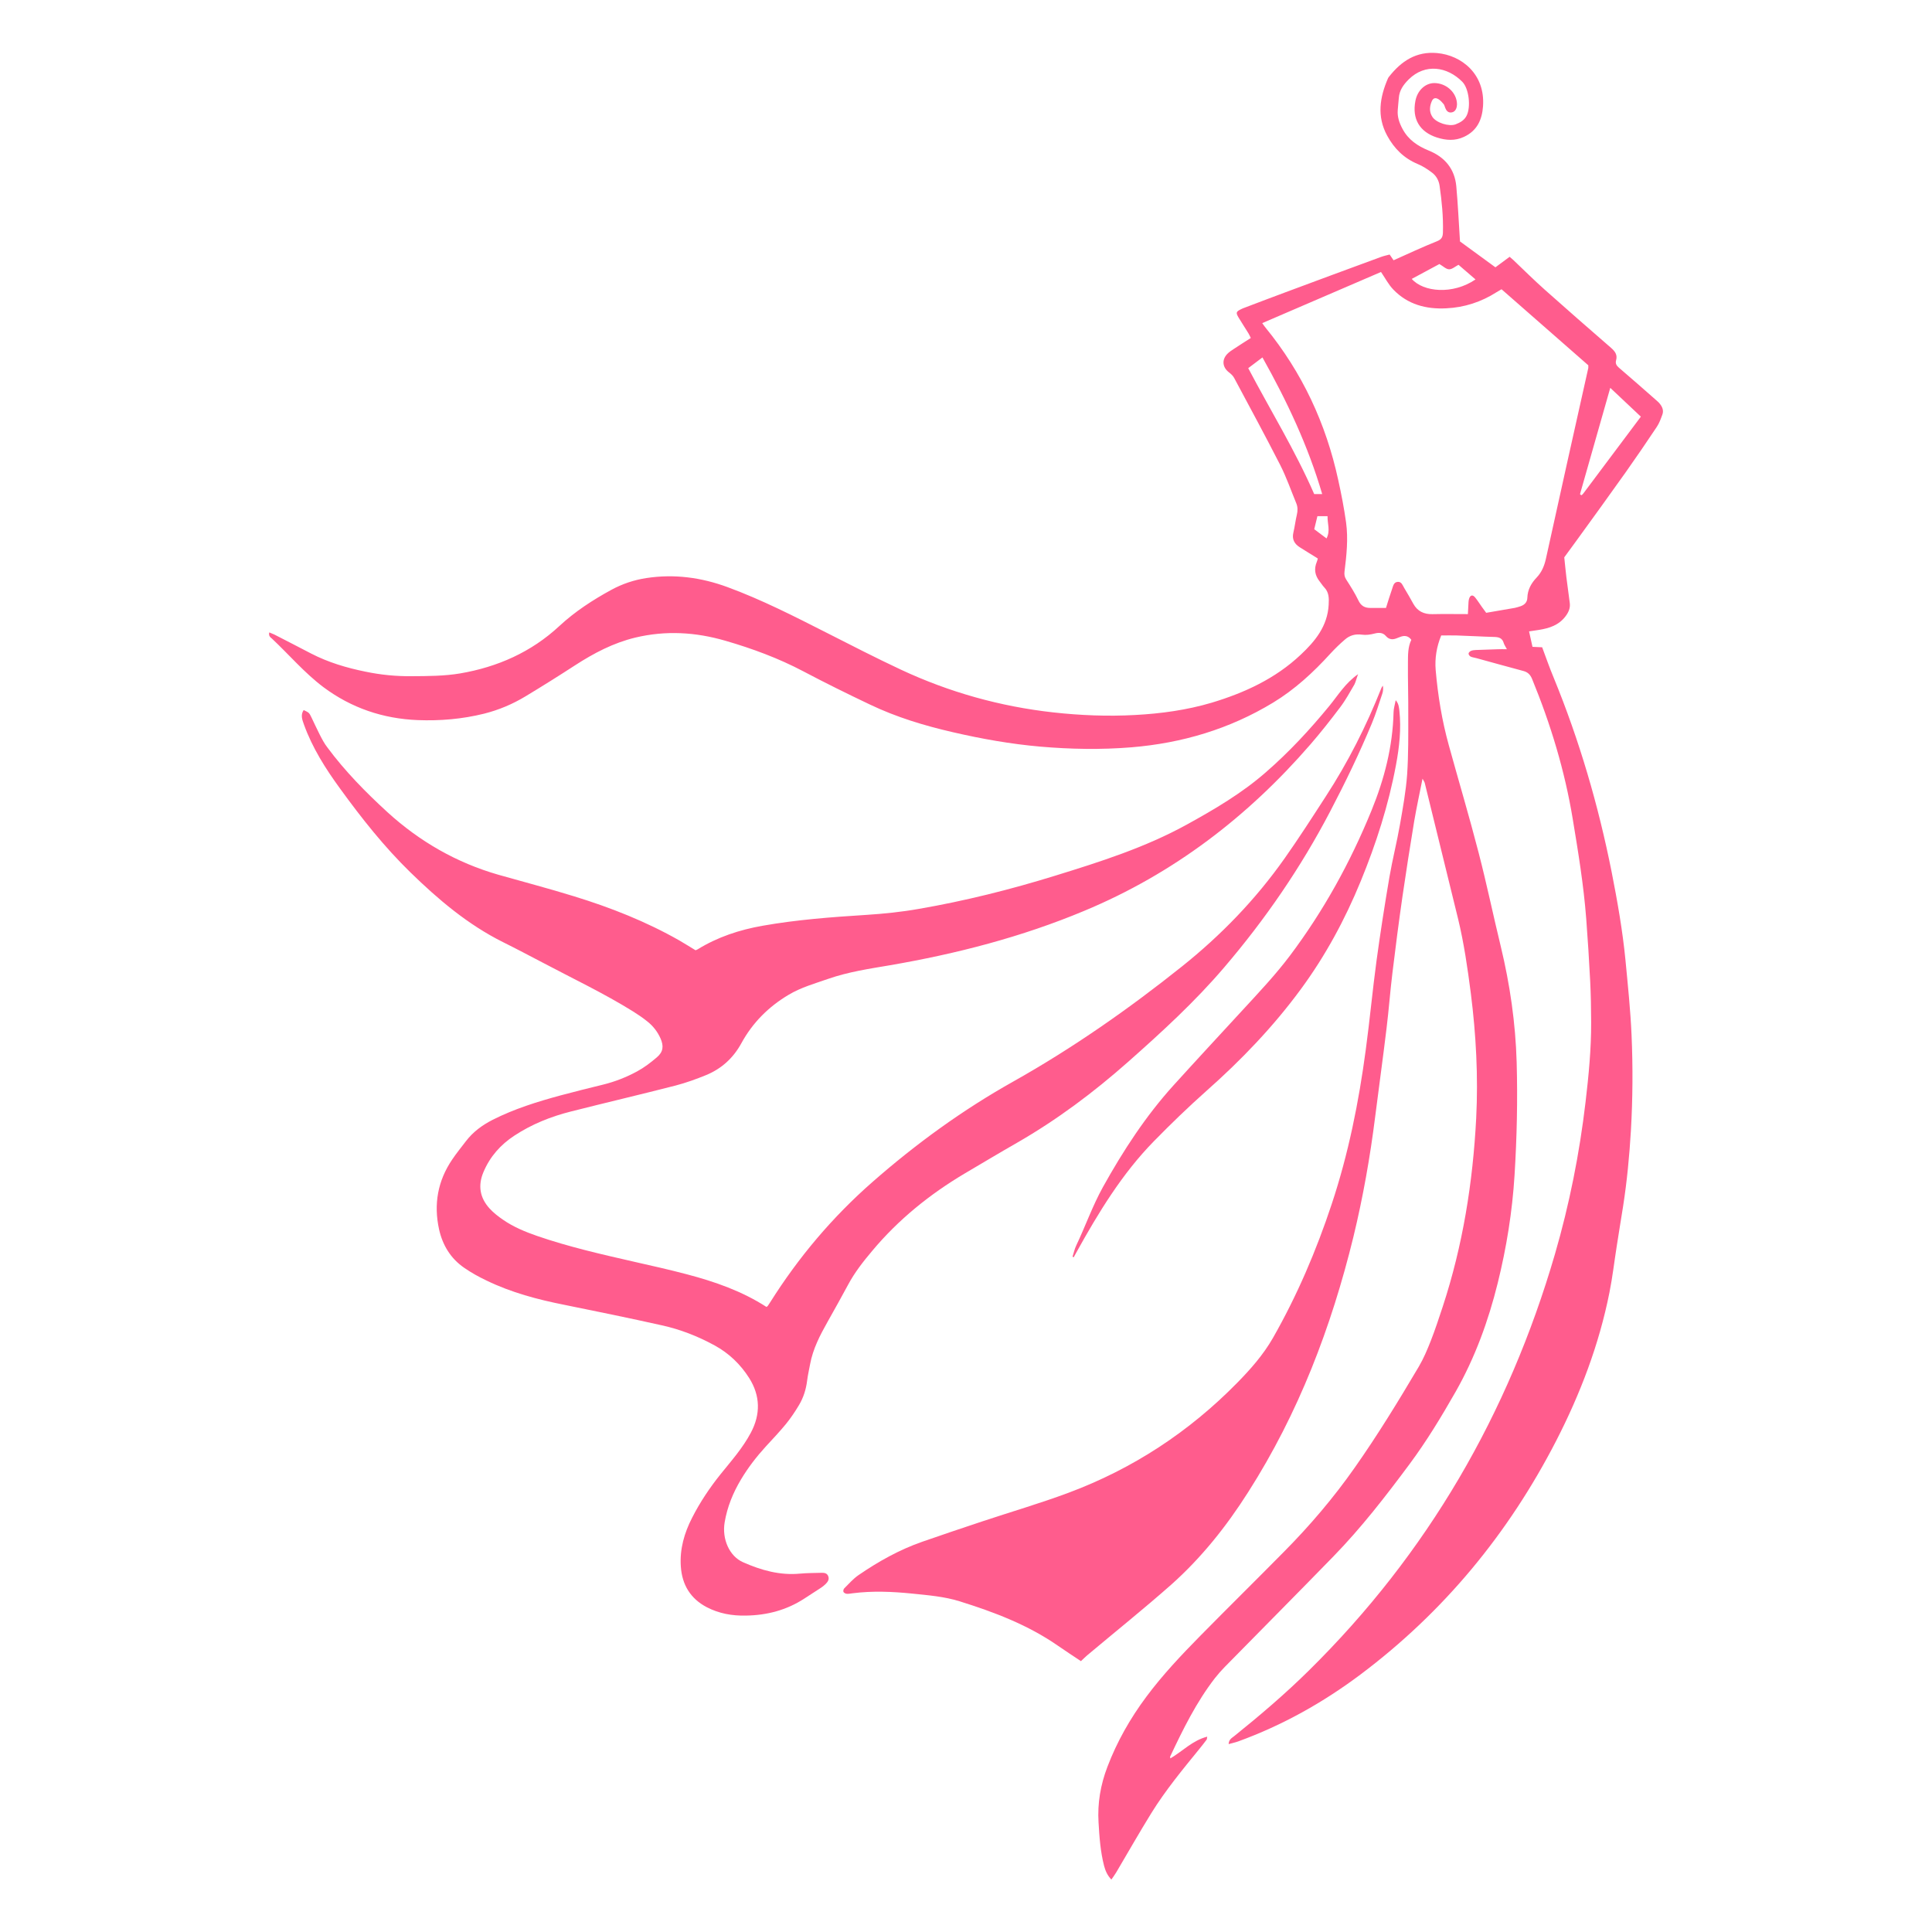 <?xml version="1.0" encoding="utf-8"?>
<!-- Generator: Adobe Illustrator 16.0.0, SVG Export Plug-In . SVG Version: 6.00 Build 0)  -->
<!DOCTYPE svg PUBLIC "-//W3C//DTD SVG 1.1//EN" "http://www.w3.org/Graphics/SVG/1.1/DTD/svg11.dtd">
<svg version="1.1" id="Calque_1" xmlns="http://www.w3.org/2000/svg" xmlns:xlink="http://www.w3.org/1999/xlink" x="0px" y="0px"
	 width="36px" height="36px" viewBox="0 0 36 36" enable-background="new 0 0 36 36" xml:space="preserve">
<g>
	<path fill="#FF5C8D" d="M19.718,30.669c-0.563-0.392-1.193-0.63-1.84-0.832c-0.286-0.089-0.584-0.112-0.882-0.143
		c-0.369-0.037-0.737-0.053-1.106-0.006c-0.037,0.004-0.075,0.013-0.112,0.01c-0.022-0.001-0.052-0.018-0.061-0.034
		c-0.008-0.018,0-0.054,0.014-0.067c0.086-0.085,0.167-0.179,0.266-0.247c0.372-0.255,0.763-0.474,1.191-0.623
		c0.372-0.13,0.746-0.255,1.121-0.38c0.533-0.177,1.074-0.335,1.6-0.531c1.198-0.447,2.246-1.134,3.142-2.047
		c0.251-0.255,0.487-0.523,0.667-0.836c0.453-0.795,0.81-1.631,1.097-2.498c0.311-0.937,0.504-1.898,0.634-2.874
		c0.075-0.553,0.126-1.11,0.201-1.663c0.071-0.521,0.152-1.038,0.24-1.556c0.056-0.326,0.139-0.649,0.196-0.976
		c0.054-0.309,0.111-0.621,0.134-0.935c0.025-0.372,0.021-0.747,0.021-1.121c0.002-0.319-0.009-0.639-0.006-0.957
		c0.001-0.146-0.003-0.294,0.063-0.431c-0.052-0.071-0.116-0.084-0.191-0.06c-0.02,0.007-0.039,0.015-0.059,0.022
		c-0.083,0.037-0.158,0.045-0.227-0.036c-0.054-0.062-0.128-0.064-0.208-0.043c-0.076,0.02-0.159,0.032-0.235,0.021
		c-0.123-0.017-0.228,0.013-0.316,0.09c-0.095,0.081-0.186,0.17-0.271,0.262c-0.318,0.35-0.663,0.668-1.068,0.914
		c-0.813,0.493-1.697,0.755-2.641,0.833c-0.566,0.046-1.133,0.036-1.699-0.013c-0.548-0.048-1.089-0.144-1.625-0.268
		c-0.532-0.122-1.055-0.28-1.55-0.517c-0.416-0.198-0.831-0.402-1.239-0.618c-0.463-0.244-0.95-0.424-1.45-0.569
		c-0.555-0.162-1.113-0.195-1.679-0.06c-0.411,0.099-0.775,0.291-1.126,0.518c-0.303,0.197-0.61,0.389-0.918,0.575
		c-0.241,0.146-0.5,0.256-0.775,0.325c-0.407,0.101-0.82,0.136-1.237,0.12c-0.646-0.026-1.235-0.225-1.756-0.613
		c-0.354-0.266-0.64-0.605-0.961-0.906C5.038,11.876,5,11.847,5.018,11.784c0.044,0.021,0.083,0.032,0.118,0.052
		c0.22,0.112,0.44,0.227,0.66,0.341c0.319,0.165,0.661,0.267,1.012,0.338c0.285,0.06,0.574,0.088,0.863,0.085
		c0.302-0.002,0.608-0.002,0.904-0.052c0.695-0.119,1.324-0.396,1.848-0.883c0.292-0.271,0.622-0.485,0.97-0.675
		c0.205-0.111,0.422-0.184,0.653-0.219c0.519-0.079,1.021-0.011,1.51,0.169c0.639,0.235,1.245,0.545,1.852,0.853
		c0.456,0.232,0.912,0.466,1.375,0.683c0.904,0.423,1.854,0.689,2.847,0.799c0.507,0.056,1.013,0.076,1.521,0.048
		c0.484-0.026,0.961-0.091,1.427-0.229c0.614-0.185,1.187-0.449,1.659-0.894c0.269-0.252,0.5-0.533,0.521-0.931
		c0.007-0.123,0.007-0.233-0.084-0.326c-0.032-0.033-0.055-0.074-0.085-0.11c-0.089-0.112-0.107-0.233-0.052-0.364
		c0.008-0.02,0.013-0.039,0.019-0.061c-0.023-0.015-0.039-0.027-0.058-0.037c-0.092-0.059-0.187-0.113-0.278-0.173
		c-0.102-0.064-0.15-0.152-0.119-0.277c0.026-0.11,0.039-0.225,0.065-0.334c0.017-0.072,0.016-0.143-0.012-0.21
		c-0.098-0.237-0.182-0.481-0.297-0.708c-0.279-0.547-0.571-1.085-0.86-1.626c-0.022-0.042-0.062-0.078-0.1-0.107
		c-0.117-0.092-0.134-0.229-0.03-0.339c0.037-0.039,0.084-0.069,0.13-0.099c0.101-0.067,0.203-0.132,0.31-0.2
		c-0.017-0.034-0.028-0.061-0.043-0.085c-0.062-0.101-0.126-0.198-0.187-0.299c-0.052-0.088-0.044-0.108,0.05-0.153
		c0.022-0.012,0.046-0.021,0.069-0.029c0.255-0.097,0.51-0.194,0.766-0.289c0.59-0.22,1.18-0.438,1.771-0.655
		c0.054-0.02,0.11-0.031,0.161-0.045c0.033,0.047,0.058,0.084,0.073,0.107c0.277-0.123,0.538-0.247,0.808-0.354
		c0.088-0.035,0.11-0.081,0.112-0.166c0.008-0.292-0.021-0.58-0.062-0.867c-0.014-0.099-0.062-0.187-0.141-0.246
		c-0.083-0.063-0.173-0.122-0.268-0.161c-0.256-0.107-0.439-0.289-0.569-0.53c-0.194-0.358-0.137-0.713,0.016-1.066
		c0.005-0.012,0.013-0.023,0.021-0.032c0.229-0.29,0.506-0.475,0.896-0.439c0.452,0.041,0.898,0.39,0.854,0.993
		c-0.018,0.248-0.109,0.454-0.354,0.568c-0.169,0.079-0.335,0.066-0.503,0.013c-0.325-0.104-0.468-0.348-0.403-0.683
		c0.037-0.195,0.185-0.333,0.355-0.332c0.207,0.002,0.39,0.154,0.417,0.351c0.005,0.028,0.004,0.059-0.001,0.087
		c-0.011,0.058-0.042,0.104-0.105,0.11c-0.059,0.005-0.091-0.036-0.11-0.086c-0.01-0.024-0.015-0.051-0.029-0.069
		c-0.029-0.035-0.061-0.071-0.098-0.093c-0.057-0.034-0.098-0.021-0.124,0.039c-0.042,0.097-0.049,0.198,0.011,0.29
		c0.07,0.11,0.309,0.187,0.433,0.14c0.083-0.032,0.161-0.075,0.204-0.159c0.084-0.161,0.047-0.506-0.079-0.634
		c-0.28-0.283-0.692-0.348-0.999-0.044c-0.099,0.099-0.174,0.203-0.184,0.346c-0.006,0.075-0.015,0.15-0.02,0.226
		c-0.01,0.125,0.029,0.238,0.088,0.348c0.109,0.206,0.284,0.322,0.493,0.407c0.296,0.12,0.48,0.34,0.51,0.663
		c0.031,0.338,0.046,0.679,0.069,1.029c0.21,0.154,0.437,0.318,0.66,0.482c0.095-0.07,0.179-0.132,0.265-0.196
		c0.03,0.026,0.052,0.045,0.073,0.064c0.195,0.186,0.386,0.375,0.587,0.554c0.407,0.363,0.819,0.722,1.231,1.08
		c0.071,0.063,0.121,0.126,0.093,0.229c-0.017,0.059,0.005,0.099,0.053,0.14c0.23,0.196,0.456,0.396,0.685,0.597
		c0.028,0.024,0.058,0.05,0.08,0.079c0.047,0.06,0.071,0.127,0.043,0.2c-0.029,0.078-0.057,0.159-0.104,0.228
		c-0.188,0.283-0.381,0.564-0.577,0.842c-0.307,0.433-0.617,0.86-0.928,1.289c-0.068,0.095-0.136,0.188-0.218,0.298
		c0.012,0.107,0.023,0.237,0.039,0.367c0.02,0.162,0.044,0.324,0.064,0.487c0.011,0.091-0.021,0.166-0.078,0.243
		c-0.127,0.169-0.305,0.225-0.501,0.256c-0.056,0.009-0.112,0.018-0.18,0.027c0.023,0.106,0.044,0.198,0.064,0.288
		c0.065,0.003,0.119,0.006,0.18,0.008c0.072,0.193,0.138,0.383,0.215,0.567c0.48,1.17,0.832,2.376,1.079,3.615
		c0.108,0.548,0.205,1.097,0.259,1.652c0.044,0.464,0.093,0.928,0.113,1.393c0.026,0.592,0.022,1.185-0.012,1.777
		c-0.028,0.474-0.073,0.946-0.146,1.415c-0.039,0.248-0.081,0.496-0.119,0.746c-0.045,0.285-0.078,0.574-0.135,0.858
		c-0.193,0.97-0.542,1.886-0.993,2.764c-0.89,1.729-2.095,3.19-3.65,4.357c-0.697,0.522-1.45,0.943-2.27,1.242
		c-0.057,0.021-0.116,0.033-0.183,0.052c0.003-0.087,0.06-0.114,0.104-0.149c0.481-0.387,0.952-0.788,1.392-1.223
		c2.212-2.181,3.717-4.781,4.584-7.757c0.27-0.929,0.458-1.875,0.571-2.837c0.058-0.492,0.106-0.986,0.104-1.483
		c-0.001-0.256-0.005-0.512-0.018-0.768c-0.02-0.39-0.044-0.777-0.074-1.167c-0.048-0.623-0.149-1.239-0.251-1.854
		c-0.148-0.899-0.411-1.765-0.756-2.606c-0.033-0.082-0.08-0.13-0.163-0.152c-0.292-0.078-0.583-0.159-0.874-0.239
		c-0.037-0.01-0.076-0.014-0.109-0.029c-0.019-0.01-0.041-0.038-0.039-0.057c0.001-0.019,0.025-0.042,0.046-0.05
		c0.026-0.012,0.058-0.014,0.086-0.016c0.134-0.005,0.269-0.01,0.403-0.014c0.054-0.003,0.106-0.001,0.179-0.001
		c-0.026-0.051-0.049-0.081-0.059-0.115c-0.025-0.088-0.084-0.11-0.169-0.113c-0.235-0.006-0.47-0.021-0.706-0.028
		c-0.095-0.003-0.19,0-0.29,0c-0.085,0.209-0.121,0.422-0.103,0.643c0.041,0.475,0.117,0.941,0.244,1.4
		c0.184,0.667,0.382,1.33,0.555,2c0.151,0.58,0.272,1.168,0.414,1.751c0.171,0.709,0.275,1.428,0.296,2.155
		c0.02,0.702,0.004,1.403-0.039,2.104c-0.042,0.682-0.15,1.353-0.314,2.015c-0.175,0.707-0.423,1.388-0.784,2.024
		c-0.265,0.465-0.54,0.919-0.859,1.349c-0.444,0.598-0.899,1.186-1.419,1.72c-0.671,0.69-1.35,1.372-2.024,2.059
		c-0.064,0.065-0.126,0.136-0.183,0.208c-0.346,0.448-0.595,0.953-0.835,1.463c-0.003,0.007,0.003,0.019,0.005,0.033
		c0.229-0.135,0.413-0.335,0.686-0.405c-0.006,0.031-0.004,0.047-0.011,0.056c-0.043,0.058-0.087,0.113-0.132,0.169
		c-0.315,0.387-0.634,0.773-0.898,1.199c-0.225,0.364-0.437,0.737-0.655,1.106c-0.026,0.044-0.058,0.086-0.09,0.133
		c-0.077-0.081-0.11-0.163-0.135-0.253c-0.069-0.266-0.088-0.537-0.104-0.811c-0.022-0.358,0.037-0.701,0.165-1.036
		c0.179-0.471,0.425-0.903,0.726-1.307c0.302-0.406,0.648-0.772,1.002-1.132c0.519-0.527,1.046-1.046,1.565-1.572
		c0.479-0.484,0.921-1.002,1.313-1.561c0.428-0.608,0.816-1.242,1.195-1.883c0.091-0.154,0.161-0.321,0.227-0.489
		c0.081-0.207,0.15-0.419,0.22-0.63c0.375-1.142,0.562-2.316,0.624-3.513c0.039-0.778-0.002-1.554-0.1-2.327
		c-0.06-0.466-0.127-0.932-0.238-1.39c-0.206-0.844-0.413-1.688-0.621-2.531c-0.005-0.02-0.02-0.037-0.041-0.078
		c-0.056,0.28-0.111,0.535-0.155,0.791c-0.077,0.468-0.151,0.937-0.219,1.405c-0.068,0.475-0.13,0.949-0.187,1.424
		c-0.042,0.342-0.067,0.687-0.109,1.028c-0.066,0.55-0.143,1.1-0.212,1.648c-0.095,0.756-0.227,1.503-0.406,2.242
		c-0.412,1.684-1.022,3.284-1.959,4.753c-0.407,0.641-0.874,1.227-1.438,1.729c-0.51,0.45-1.041,0.876-1.563,1.314
		c-0.034,0.028-0.065,0.061-0.117,0.109C20.002,30.859,19.858,30.767,19.718,30.669z M27.979,5.39
		c-0.036,0.021-0.064,0.036-0.092,0.054c-0.286,0.183-0.6,0.285-0.937,0.301c-0.376,0.02-0.72-0.071-0.988-0.35
		c-0.089-0.092-0.149-0.21-0.229-0.327c-0.728,0.314-1.467,0.632-2.213,0.953c0.023,0.033,0.042,0.061,0.062,0.085
		c0.683,0.836,1.126,1.786,1.354,2.838c0.058,0.262,0.109,0.525,0.146,0.79c0.042,0.306,0.009,0.612-0.029,0.917
		c-0.007,0.058,0.002,0.102,0.033,0.15c0.08,0.124,0.159,0.249,0.223,0.381c0.047,0.103,0.115,0.146,0.224,0.146
		c0.096,0,0.191,0,0.293,0c0.037-0.118,0.071-0.233,0.112-0.348c0.021-0.057,0.029-0.134,0.109-0.138
		c0.07-0.004,0.09,0.067,0.119,0.115c0.06,0.096,0.114,0.196,0.17,0.295c0.077,0.139,0.198,0.195,0.354,0.192
		c0.218-0.005,0.435-0.001,0.662-0.001c0.003-0.064,0.005-0.118,0.009-0.171c0.002-0.038,0.002-0.075,0.012-0.111
		c0.021-0.074,0.068-0.086,0.115-0.027c0.045,0.056,0.083,0.116,0.124,0.174c0.026,0.038,0.055,0.075,0.081,0.111
		c0.182-0.03,0.359-0.061,0.534-0.092c0.038-0.007,0.073-0.021,0.108-0.031c0.075-0.026,0.123-0.077,0.125-0.157
		c0.005-0.151,0.072-0.272,0.175-0.379c0.091-0.097,0.14-0.211,0.17-0.344c0.26-1.187,0.526-2.374,0.791-3.56
		c0.001-0.009,0-0.018,0-0.049C29.062,6.338,28.522,5.864,27.979,5.39z M29.441,9.208c0.016,0.013,0.019,0.016,0.021,0.018
		c0.005,0,0.011,0,0.013-0.002c0.013-0.012,0.024-0.023,0.034-0.037c0.354-0.473,0.709-0.946,1.066-1.423
		c-0.187-0.176-0.373-0.351-0.57-0.537C29.813,7.903,29.626,8.559,29.441,9.208z M23.259,6.86c0.411,0.782,0.875,1.533,1.229,2.346
		c0.046,0,0.092,0,0.149,0c-0.263-0.899-0.657-1.732-1.113-2.546C23.431,6.73,23.347,6.793,23.259,6.86z M27.177,4.934
		c-0.063,0.033-0.121,0.086-0.176,0.084c-0.057-0.002-0.11-0.058-0.18-0.098c-0.16,0.087-0.337,0.182-0.515,0.277
		c0.214,0.245,0.764,0.299,1.188,0.01C27.387,5.113,27.278,5.021,27.177,4.934z M24.737,9.618c-0.065,0-0.121,0-0.189,0
		c-0.019,0.076-0.037,0.155-0.059,0.243c0.074,0.055,0.146,0.109,0.229,0.172C24.794,9.886,24.732,9.756,24.737,9.618z"/>
	<path fill="#FF5C8D" d="M25.306,12.562c-0.241,0.169-0.374,0.395-0.536,0.592c-0.363,0.443-0.753,0.863-1.185,1.238
		c-0.445,0.389-0.952,0.687-1.469,0.972c-0.777,0.428-1.617,0.695-2.46,0.955c-0.831,0.257-1.674,0.468-2.53,0.616
		c-0.326,0.058-0.658,0.092-0.988,0.113c-0.646,0.041-1.29,0.089-1.928,0.202c-0.431,0.076-0.838,0.21-1.211,0.44
		c-0.01,0.006-0.022,0.01-0.038,0.017c-0.099-0.06-0.198-0.122-0.299-0.181c-0.623-0.355-1.286-0.616-1.97-0.826
		c-0.465-0.144-0.937-0.267-1.404-0.4c-0.781-0.224-1.467-0.619-2.066-1.164c-0.407-0.373-0.793-0.765-1.122-1.209
		C6.043,13.854,6,13.771,5.958,13.689c-0.054-0.104-0.101-0.212-0.153-0.318c-0.045-0.093-0.046-0.092-0.147-0.14
		c-0.061,0.091-0.027,0.179,0.006,0.271c0.157,0.435,0.402,0.821,0.672,1.191c0.4,0.552,0.822,1.085,1.311,1.562
		c0.52,0.507,1.07,0.973,1.725,1.3c0.248,0.123,0.493,0.253,0.738,0.381c0.564,0.299,1.142,0.572,1.685,0.91
		c0.092,0.058,0.183,0.119,0.268,0.188c0.106,0.084,0.189,0.19,0.245,0.316c0.063,0.144,0.05,0.251-0.069,0.352
		c-0.115,0.098-0.236,0.191-0.368,0.262c-0.199,0.108-0.41,0.191-0.632,0.246c-0.265,0.064-0.53,0.131-0.793,0.201
		c-0.435,0.118-0.863,0.251-1.266,0.455c-0.194,0.099-0.365,0.224-0.498,0.398c-0.086,0.113-0.177,0.224-0.256,0.342
		c-0.27,0.397-0.347,0.833-0.245,1.3c0.066,0.297,0.217,0.546,0.472,0.72c0.13,0.09,0.271,0.168,0.415,0.236
		c0.46,0.223,0.951,0.353,1.45,0.452c0.605,0.123,1.21,0.246,1.812,0.381c0.346,0.076,0.674,0.204,0.986,0.375
		c0.269,0.147,0.483,0.354,0.644,0.608c0.207,0.328,0.215,0.673,0.031,1.018c-0.15,0.284-0.363,0.524-0.563,0.772
		c-0.203,0.253-0.383,0.521-0.531,0.812c-0.146,0.284-0.233,0.584-0.211,0.908c0.023,0.34,0.177,0.599,0.484,0.76
		c0.229,0.119,0.475,0.162,0.73,0.156c0.391-0.006,0.756-0.101,1.086-0.316c0.105-0.068,0.211-0.136,0.317-0.206
		c0.027-0.019,0.054-0.039,0.078-0.063c0.04-0.04,0.075-0.085,0.053-0.146c-0.022-0.063-0.078-0.068-0.135-0.066
		c-0.13,0.004-0.261,0.003-0.39,0.015c-0.376,0.036-0.724-0.062-1.063-0.212c-0.257-0.113-0.396-0.435-0.343-0.745
		c0.048-0.286,0.156-0.549,0.304-0.797c0.132-0.221,0.288-0.423,0.461-0.613c0.128-0.139,0.258-0.276,0.378-0.422
		c0.089-0.11,0.17-0.23,0.243-0.353c0.082-0.138,0.13-0.29,0.15-0.45c0.013-0.105,0.037-0.207,0.056-0.311
		c0.053-0.285,0.184-0.538,0.325-0.788c0.13-0.229,0.258-0.462,0.384-0.694c0.122-0.228,0.28-0.429,0.445-0.625
		c0.49-0.587,1.076-1.06,1.732-1.449c0.322-0.189,0.642-0.382,0.966-0.567c0.747-0.429,1.431-0.941,2.075-1.511
		c0.627-0.555,1.243-1.119,1.788-1.758c0.768-0.898,1.431-1.865,1.978-2.912c0.281-0.537,0.544-1.081,0.776-1.64
		c0.074-0.179,0.131-0.363,0.192-0.546c0.016-0.046,0.021-0.097,0.012-0.152c-0.01,0.014-0.021,0.025-0.027,0.041
		c-0.281,0.709-0.623,1.386-1.039,2.025c-0.251,0.388-0.501,0.777-0.767,1.154c-0.539,0.764-1.182,1.429-1.913,2.013
		c-0.993,0.793-2.032,1.519-3.14,2.142c-0.942,0.528-1.81,1.158-2.622,1.87c-0.748,0.655-1.382,1.406-1.912,2.249
		c-0.014,0.021-0.027,0.042-0.042,0.063c-0.004,0.006-0.013,0.01-0.024,0.019c-0.455-0.294-0.961-0.471-1.482-0.608
		c-0.329-0.087-0.661-0.161-0.992-0.236c-0.606-0.138-1.211-0.276-1.8-0.479c-0.222-0.077-0.44-0.167-0.635-0.302
		c-0.089-0.061-0.177-0.129-0.25-0.209c-0.181-0.198-0.221-0.427-0.115-0.678c0.121-0.288,0.318-0.511,0.578-0.681
		c0.323-0.212,0.677-0.354,1.049-0.448c0.651-0.165,1.305-0.318,1.955-0.485c0.195-0.051,0.385-0.12,0.571-0.196
		c0.284-0.118,0.501-0.315,0.651-0.588c0.21-0.386,0.51-0.686,0.887-0.909c0.229-0.136,0.485-0.208,0.735-0.295
		c0.371-0.129,0.758-0.187,1.143-0.252c1.245-0.214,2.461-0.527,3.629-1.016c1.658-0.691,3.043-1.751,4.214-3.103
		c0.192-0.222,0.374-0.453,0.551-0.688c0.101-0.133,0.182-0.282,0.267-0.427C25.264,12.699,25.277,12.639,25.306,12.562z"/>
	<path fill="#FF5C8D" d="M26.007,13.047c-0.017,0.09-0.039,0.157-0.04,0.226c-0.016,0.639-0.171,1.242-0.412,1.832
		c-0.395,0.967-0.894,1.871-1.521,2.705c-0.271,0.359-0.58,0.686-0.885,1.017c-0.427,0.464-0.856,0.926-1.279,1.393
		c-0.521,0.575-0.942,1.222-1.319,1.9c-0.194,0.351-0.326,0.728-0.497,1.088c-0.031,0.065-0.047,0.14-0.069,0.209
		c0.007,0.004,0.015,0.007,0.022,0.01c0.017-0.03,0.034-0.063,0.051-0.093c0.411-0.74,0.849-1.463,1.445-2.071
		c0.313-0.32,0.638-0.634,0.974-0.933c0.65-0.575,1.248-1.198,1.763-1.899c0.457-0.622,0.822-1.296,1.115-2.011
		c0.288-0.701,0.518-1.419,0.657-2.165c0.063-0.336,0.1-0.673,0.063-1.016C26.066,13.179,26.066,13.117,26.007,13.047z"/>
</g>
</svg>
